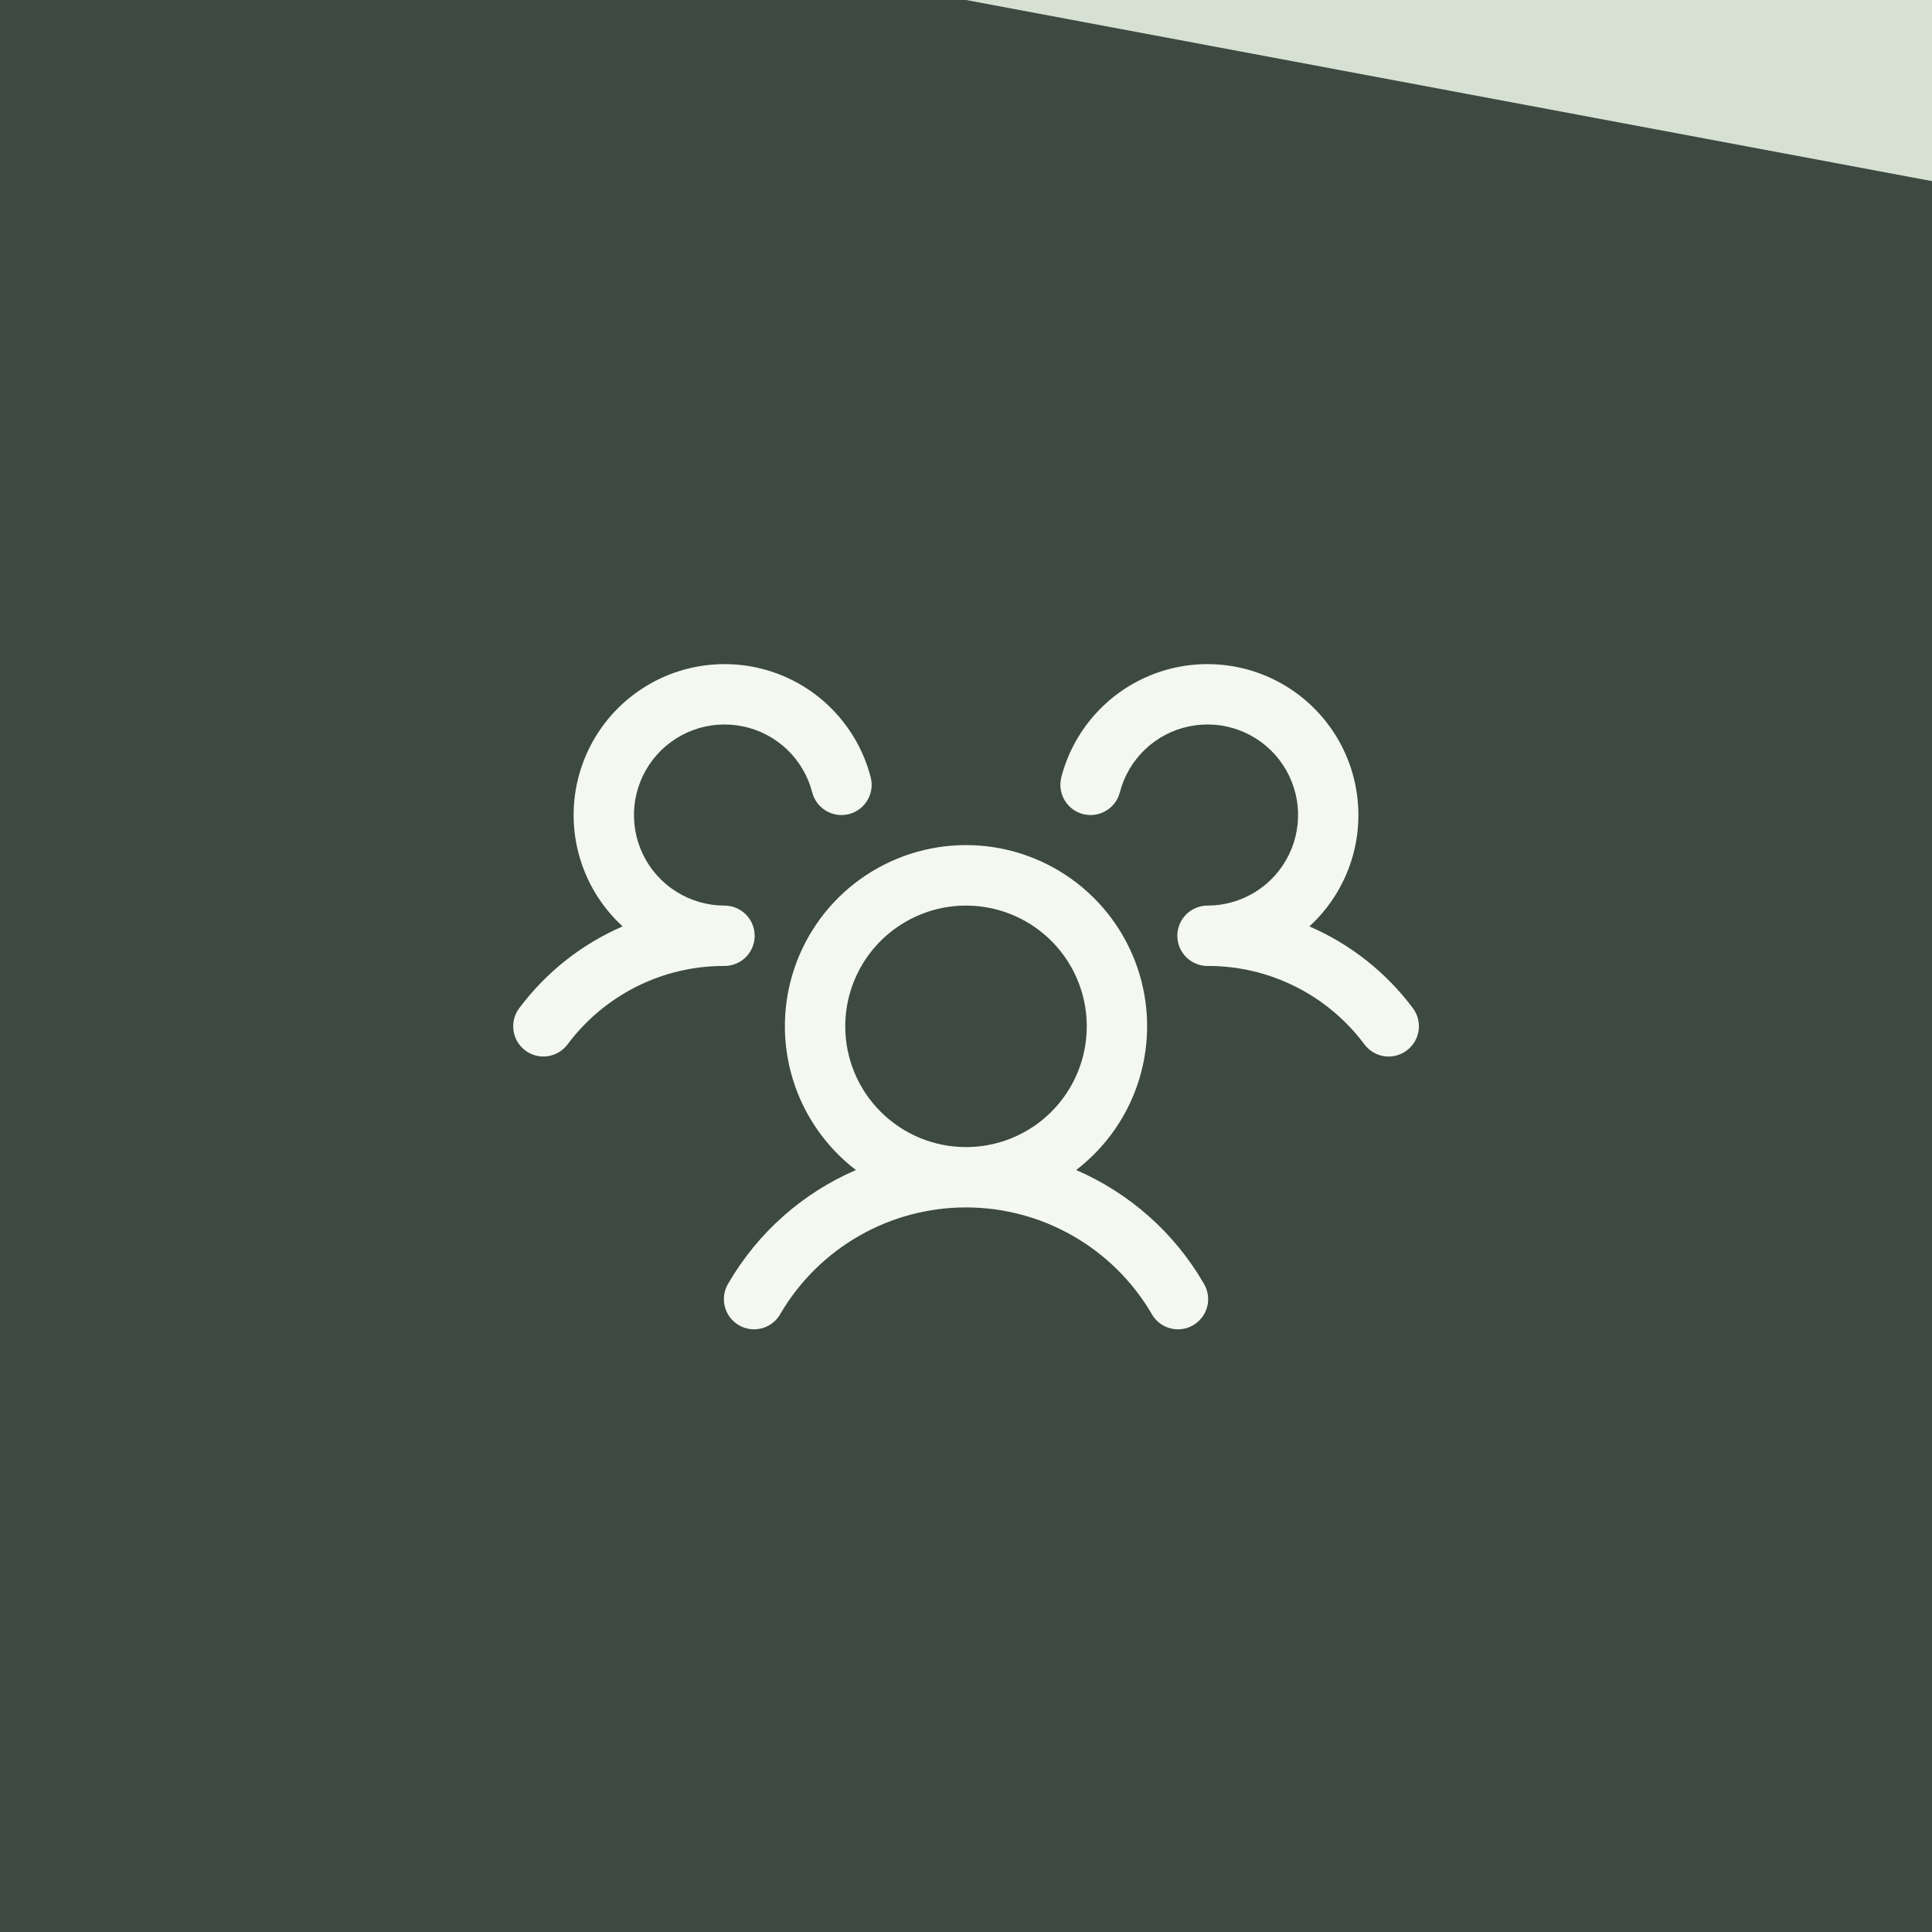 <svg width="48" height="48" viewBox="0 0 48 48" fill="none" xmlns="http://www.w3.org/2000/svg">
<rect width="48" height="48" fill="#3C4A41"/>
<path d="M34.95 26.099C34.871 26.158 34.782 26.201 34.686 26.226C34.591 26.25 34.492 26.256 34.394 26.242C34.297 26.228 34.203 26.195 34.118 26.145C34.033 26.094 33.959 26.028 33.9 25.949C33.448 25.342 32.86 24.849 32.182 24.51C31.505 24.171 30.758 23.996 30 23.999C29.853 23.999 29.709 23.956 29.586 23.874C29.463 23.793 29.367 23.677 29.309 23.541C29.27 23.448 29.25 23.349 29.25 23.249C29.25 23.149 29.27 23.05 29.309 22.958C29.367 22.822 29.463 22.706 29.586 22.624C29.709 22.543 29.853 22.499 30 22.499C30.421 22.499 30.834 22.381 31.191 22.158C31.548 21.936 31.835 21.617 32.02 21.24C32.206 20.862 32.281 20.439 32.239 20.021C32.196 19.602 32.036 19.204 31.779 18.871C31.521 18.539 31.175 18.285 30.781 18.139C30.386 17.993 29.958 17.961 29.546 18.046C29.134 18.13 28.754 18.329 28.449 18.619C28.144 18.91 27.927 19.279 27.822 19.687C27.797 19.782 27.754 19.872 27.695 19.951C27.635 20.029 27.561 20.096 27.476 20.145C27.391 20.196 27.297 20.228 27.2 20.242C27.102 20.256 27.003 20.25 26.907 20.226C26.812 20.201 26.722 20.158 26.644 20.099C26.565 20.039 26.499 19.965 26.449 19.88C26.399 19.796 26.366 19.702 26.352 19.604C26.338 19.506 26.344 19.407 26.368 19.312C26.514 18.747 26.79 18.224 27.174 17.784C27.558 17.344 28.039 17 28.579 16.779C29.119 16.558 29.703 16.466 30.285 16.511C30.867 16.555 31.431 16.735 31.931 17.036C32.431 17.336 32.854 17.75 33.167 18.243C33.479 18.735 33.672 19.294 33.73 19.875C33.789 20.456 33.711 21.042 33.503 21.587C33.294 22.133 32.962 22.622 32.532 23.016C33.551 23.457 34.438 24.158 35.103 25.048C35.162 25.127 35.205 25.217 35.229 25.313C35.254 25.408 35.259 25.508 35.245 25.605C35.23 25.703 35.197 25.797 35.147 25.882C35.096 25.966 35.029 26.04 34.95 26.099ZM29.899 31.874C29.953 31.96 29.99 32.055 30.006 32.155C30.023 32.255 30.019 32.357 29.995 32.455C29.971 32.553 29.927 32.646 29.866 32.727C29.805 32.807 29.729 32.875 29.641 32.926C29.554 32.977 29.457 33.009 29.357 33.021C29.256 33.033 29.154 33.025 29.057 32.997C28.96 32.969 28.869 32.921 28.791 32.857C28.713 32.793 28.648 32.714 28.602 32.624C28.129 31.824 27.456 31.161 26.649 30.701C25.842 30.24 24.929 29.998 24 29.998C23.071 29.998 22.158 30.24 21.351 30.701C20.544 31.161 19.872 31.824 19.399 32.624C19.352 32.714 19.288 32.793 19.209 32.857C19.131 32.921 19.041 32.969 18.943 32.997C18.846 33.025 18.744 33.033 18.644 33.021C18.544 33.009 18.447 32.977 18.359 32.926C18.272 32.875 18.195 32.807 18.134 32.727C18.074 32.646 18.03 32.553 18.006 32.455C17.982 32.357 17.978 32.255 17.994 32.155C18.011 32.055 18.047 31.96 18.102 31.874C18.829 30.625 19.937 29.642 21.265 29.069C20.518 28.497 19.969 27.706 19.695 26.806C19.421 25.906 19.436 24.943 19.738 24.052C20.04 23.161 20.614 22.387 21.378 21.839C22.143 21.291 23.06 20.996 24 20.996C24.941 20.996 25.858 21.291 26.622 21.839C27.387 22.387 27.96 23.161 28.262 24.052C28.564 24.943 28.579 25.906 28.305 26.806C28.032 27.706 27.483 28.497 26.736 29.069C28.063 29.642 29.172 30.625 29.899 31.874ZM24 28.499C24.594 28.499 25.174 28.323 25.667 27.994C26.16 27.664 26.545 27.195 26.772 26.647C26.999 26.099 27.058 25.496 26.943 24.914C26.827 24.332 26.541 23.797 26.122 23.378C25.702 22.958 25.168 22.673 24.586 22.557C24.004 22.441 23.4 22.5 22.852 22.728C22.304 22.955 21.835 23.339 21.506 23.832C21.176 24.326 21 24.906 21 25.499C21 26.295 21.316 27.058 21.879 27.62C22.442 28.183 23.205 28.499 24 28.499ZM18.75 23.249C18.75 23.05 18.671 22.86 18.531 22.719C18.39 22.578 18.199 22.499 18 22.499C17.579 22.499 17.167 22.381 16.81 22.158C16.453 21.936 16.165 21.617 15.98 21.24C15.795 20.862 15.719 20.439 15.762 20.021C15.805 19.602 15.964 19.204 16.222 18.871C16.48 18.539 16.825 18.285 17.22 18.139C17.615 17.993 18.042 17.961 18.455 18.046C18.867 18.13 19.247 18.329 19.552 18.619C19.857 18.91 20.074 19.279 20.179 19.687C20.229 19.879 20.353 20.044 20.524 20.145C20.696 20.247 20.9 20.276 21.093 20.226C21.286 20.176 21.451 20.052 21.552 19.88C21.653 19.709 21.682 19.504 21.632 19.312C21.486 18.747 21.21 18.224 20.826 17.784C20.443 17.344 19.962 17 19.422 16.779C18.881 16.558 18.297 16.466 17.715 16.511C17.133 16.555 16.57 16.735 16.07 17.036C15.569 17.336 15.146 17.75 14.834 18.243C14.522 18.735 14.329 19.294 14.27 19.875C14.212 20.456 14.29 21.042 14.498 21.587C14.706 22.133 15.039 22.622 15.469 23.016C14.45 23.458 13.565 24.158 12.9 25.048C12.781 25.207 12.729 25.407 12.758 25.605C12.786 25.802 12.891 25.979 13.05 26.099C13.209 26.218 13.409 26.27 13.606 26.241C13.803 26.213 13.981 26.108 14.1 25.949C14.552 25.342 15.141 24.849 15.818 24.51C16.495 24.171 17.243 23.996 18 23.999C18.199 23.999 18.39 23.92 18.531 23.779C18.671 23.639 18.75 23.448 18.75 23.249Z" fill="#F4F8EF"/>
<path d="M48 0H24L48 4.5V0Z" fill="#D6E0D3"/>
</svg>
